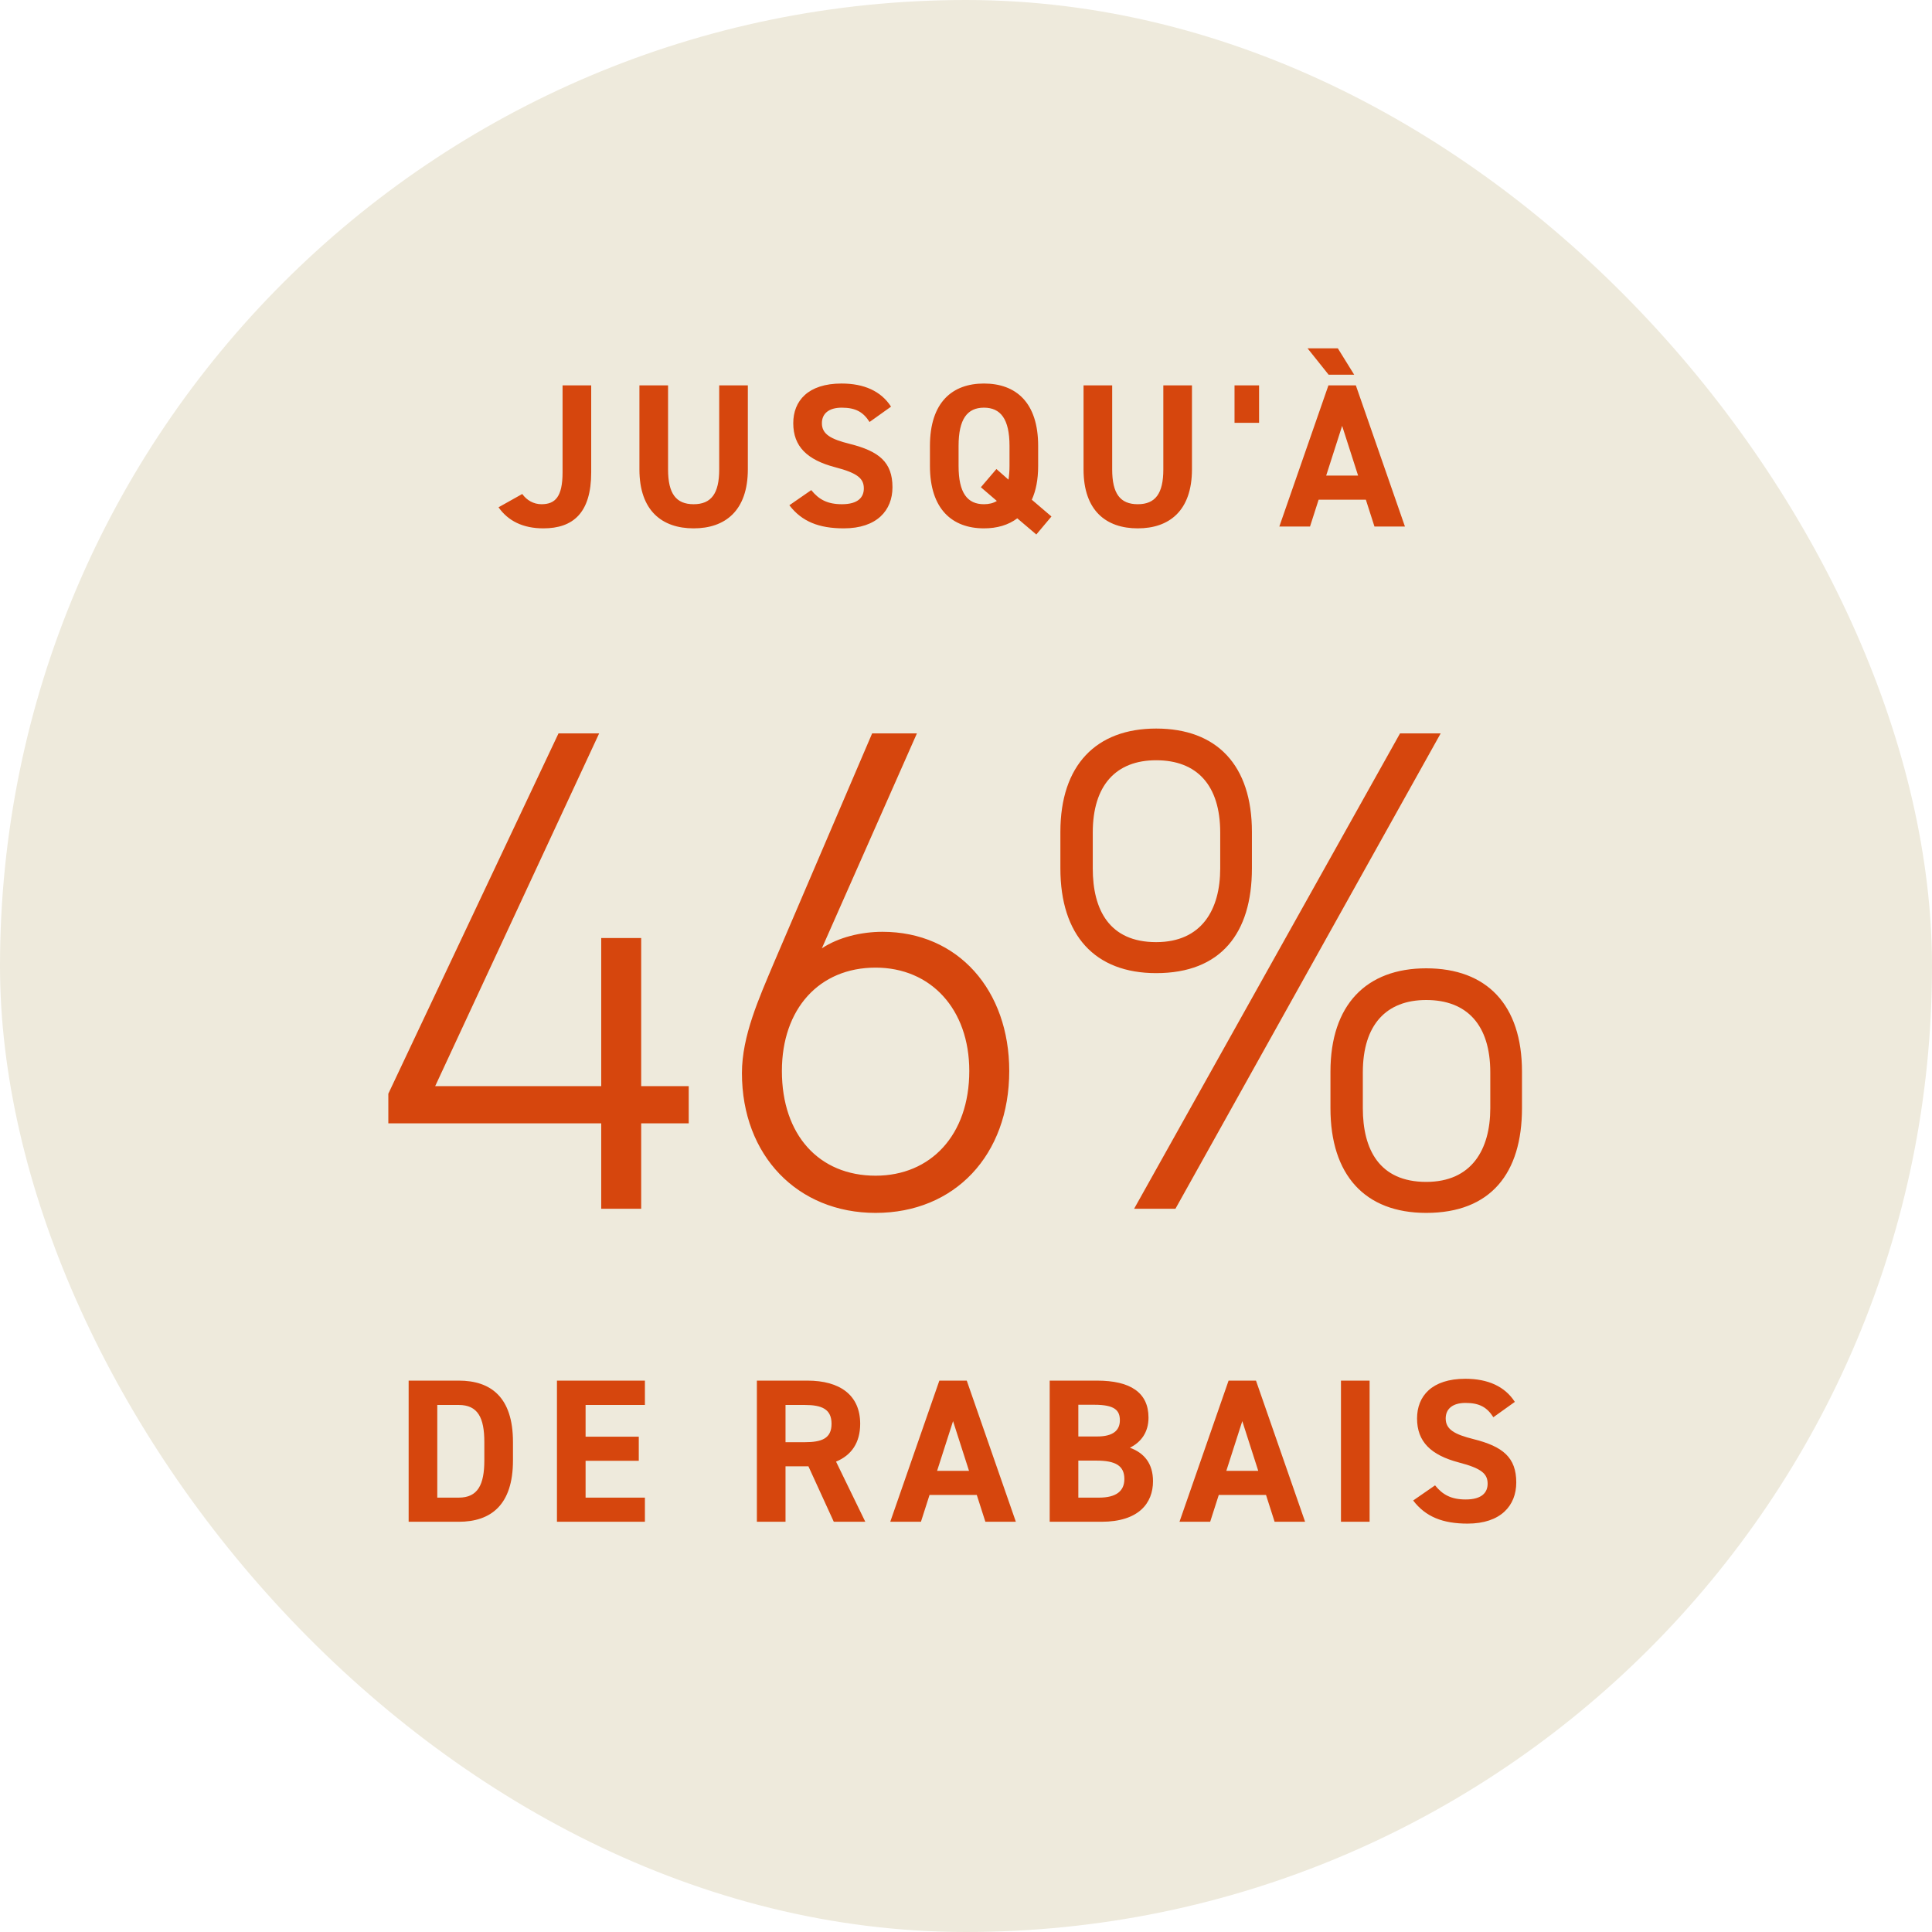 <svg xmlns="http://www.w3.org/2000/svg" fill="none" viewBox="0 0 170 170" height="170" width="170">
<g clip-path="url(#clip0_314_274)">
<rect fill="#EEEADC" rx="85" height="170" width="170"></rect>
<path fill="#D6460D" d="M49.144 64.532H52.721L38.293 95.57H52.903V82.537H56.419V95.57H60.602V98.844H56.419V106.361H52.903V98.844H34.17V96.237L49.144 64.532ZM77.65 81.991C84.319 81.991 88.805 87.144 88.805 94.237C88.805 101.632 84.016 106.725 77.044 106.725C70.194 106.725 65.284 101.693 65.284 94.418C65.284 91.145 66.799 87.811 68.072 84.779L76.741 64.532H80.681L72.316 83.446C73.771 82.476 75.771 81.991 77.65 81.991ZM68.8 94.237C68.8 99.874 72.073 103.451 77.044 103.451C81.894 103.451 85.289 99.874 85.289 94.237C85.289 88.781 81.894 85.143 77.044 85.143C72.073 85.143 68.8 88.781 68.8 94.237ZM123.192 64.532H126.768L103.429 106.361H99.792L123.192 64.532ZM101.732 82.9C105.733 82.9 107.369 80.051 107.369 76.414V73.261C107.369 69.078 105.308 66.896 101.732 66.896C98.215 66.896 96.154 69.078 96.154 73.261V76.414C96.154 80.051 97.609 82.9 101.732 82.9ZM101.732 85.628C96.336 85.628 93.305 82.294 93.305 76.414V73.201C93.305 67.32 96.457 64.107 101.732 64.107C107.066 64.107 110.158 67.32 110.158 73.201V76.414C110.158 82.112 107.43 85.628 101.732 85.628ZM125.495 103.997C129.496 103.997 131.133 101.147 131.133 97.51V94.358C131.133 90.175 129.072 87.992 125.495 87.992C121.979 87.992 119.918 90.175 119.918 94.358V97.51C119.918 101.147 121.373 103.997 125.495 103.997ZM125.495 106.725C120.1 106.725 117.069 103.39 117.069 97.51V94.297C117.069 88.417 120.221 85.204 125.495 85.204C130.83 85.204 133.922 88.417 133.922 94.297V97.51C133.922 103.209 131.194 106.725 125.495 106.725Z"></path>
<path fill="#D6460D" d="M40.367 133.903H35.957V121.483H40.367C43.175 121.483 45.137 122.923 45.137 126.883V128.503C45.137 132.445 43.175 133.903 40.367 133.903ZM40.367 131.779C42.041 131.779 42.617 130.645 42.617 128.503V126.883C42.617 124.741 42.041 123.625 40.367 123.625H38.477V131.779H40.367ZM49.007 121.483H56.747V123.625H51.527V126.415H56.207V128.539H51.527V131.779H56.747V133.903H49.007V121.483ZM76.139 133.903H73.367L71.135 129.025H69.119V133.903H66.599V121.483H71.045C73.907 121.483 75.689 122.761 75.689 125.281C75.689 126.955 74.915 128.053 73.565 128.611L76.139 133.903ZM69.119 126.901H70.811C72.305 126.901 73.169 126.577 73.169 125.281C73.169 123.985 72.305 123.625 70.811 123.625H69.119V126.901ZM81.035 133.903H78.335L82.655 121.483H85.067L89.387 133.903H86.705L85.949 131.545H81.791L81.035 133.903ZM83.861 125.047L82.457 129.421H85.265L83.861 125.047ZM92.365 121.483H96.523C99.457 121.483 101.059 122.527 101.059 124.741C101.059 126.019 100.411 126.901 99.421 127.387C100.699 127.855 101.455 128.791 101.455 130.339C101.455 132.265 100.195 133.903 96.919 133.903H92.365V121.483ZM94.885 128.521V131.779H96.703C98.215 131.779 98.935 131.203 98.935 130.141C98.935 128.971 98.161 128.521 96.469 128.521H94.885ZM94.885 123.607V126.397H96.559C97.945 126.397 98.539 125.857 98.539 124.975C98.539 124.111 98.107 123.607 96.289 123.607H94.885ZM106.485 133.903H103.785L108.105 121.483H110.517L114.837 133.903H112.155L111.399 131.545H107.241L106.485 133.903ZM109.311 125.047L107.907 129.421H110.715L109.311 125.047ZM120.514 121.483V133.903H117.994V121.483H120.514ZM133.293 123.355L131.403 124.705C130.863 123.859 130.215 123.445 128.955 123.445C127.821 123.445 127.209 123.967 127.209 124.813C127.209 125.785 128.001 126.217 129.657 126.631C132.249 127.279 133.419 128.251 133.419 130.447C133.419 132.481 132.051 134.065 129.135 134.065C126.957 134.065 125.445 133.471 124.347 132.031L126.273 130.699C126.939 131.527 127.695 131.941 128.973 131.941C130.413 131.941 130.899 131.311 130.899 130.555C130.899 129.691 130.377 129.205 128.361 128.683C125.913 128.035 124.689 126.865 124.689 124.813C124.689 122.851 125.985 121.321 128.937 121.321C130.917 121.321 132.411 121.987 133.293 123.355Z"></path>
<path fill="#D6460D" d="M43.867 44.637L45.955 43.467C46.351 44.025 46.963 44.367 47.647 44.367C48.853 44.367 49.501 43.719 49.501 41.559V33.909H52.021V41.559C52.021 45.141 50.419 46.491 47.809 46.491C46.027 46.491 44.713 45.843 43.867 44.637ZM63.284 33.909H65.804V41.289C65.804 44.961 63.788 46.491 61.034 46.491C58.28 46.491 56.264 44.961 56.264 41.307V33.909H58.784V41.307C58.784 43.431 59.486 44.367 61.034 44.367C62.582 44.367 63.284 43.431 63.284 41.307V33.909ZM78.404 35.781L76.514 37.131C75.974 36.285 75.326 35.871 74.066 35.871C72.932 35.871 72.32 36.393 72.32 37.239C72.32 38.211 73.112 38.643 74.768 39.057C77.36 39.705 78.53 40.677 78.53 42.873C78.53 44.907 77.162 46.491 74.246 46.491C72.068 46.491 70.556 45.897 69.458 44.457L71.384 43.125C72.05 43.953 72.806 44.367 74.084 44.367C75.524 44.367 76.01 43.737 76.01 42.981C76.01 42.117 75.488 41.631 73.472 41.109C71.024 40.461 69.8 39.291 69.8 37.239C69.8 35.277 71.096 33.747 74.048 33.747C76.028 33.747 77.522 34.413 78.404 35.781ZM91.349 41.001C91.349 42.207 91.151 43.179 90.791 43.971L92.519 45.447L91.187 47.031L89.513 45.609C88.721 46.203 87.731 46.491 86.579 46.491C83.789 46.491 81.827 44.799 81.827 41.001V39.237C81.827 35.403 83.789 33.747 86.579 33.747C89.387 33.747 91.349 35.403 91.349 39.237V41.001ZM84.347 39.237V41.001C84.347 43.377 85.121 44.367 86.579 44.367C87.011 44.367 87.407 44.277 87.713 44.079L86.309 42.873L87.677 41.271L88.739 42.207C88.793 41.847 88.829 41.451 88.829 41.001V39.237C88.829 36.861 88.037 35.871 86.579 35.871C85.121 35.871 84.347 36.861 84.347 39.237ZM102.363 33.909H104.883V41.289C104.883 44.961 102.867 46.491 100.113 46.491C97.359 46.491 95.343 44.961 95.343 41.307V33.909H97.863V41.307C97.863 43.431 98.565 44.367 100.113 44.367C101.661 44.367 102.363 43.431 102.363 41.307V33.909ZM110.788 33.909V37.203H108.628V33.909H110.788ZM115.271 46.329H112.571L116.891 33.909H119.303L123.623 46.329H120.941L120.185 43.971H116.027L115.271 46.329ZM118.097 37.473L116.693 41.847H119.501L118.097 37.473ZM117.719 30.651L119.159 32.973H116.909L115.055 30.651H117.719Z"></path>
</g>
<defs>
<clipPath id="clip0_314_274">
<rect fill="white" rx="85" height="170" width="170"></rect>
</clipPath>
</defs>
</svg>
